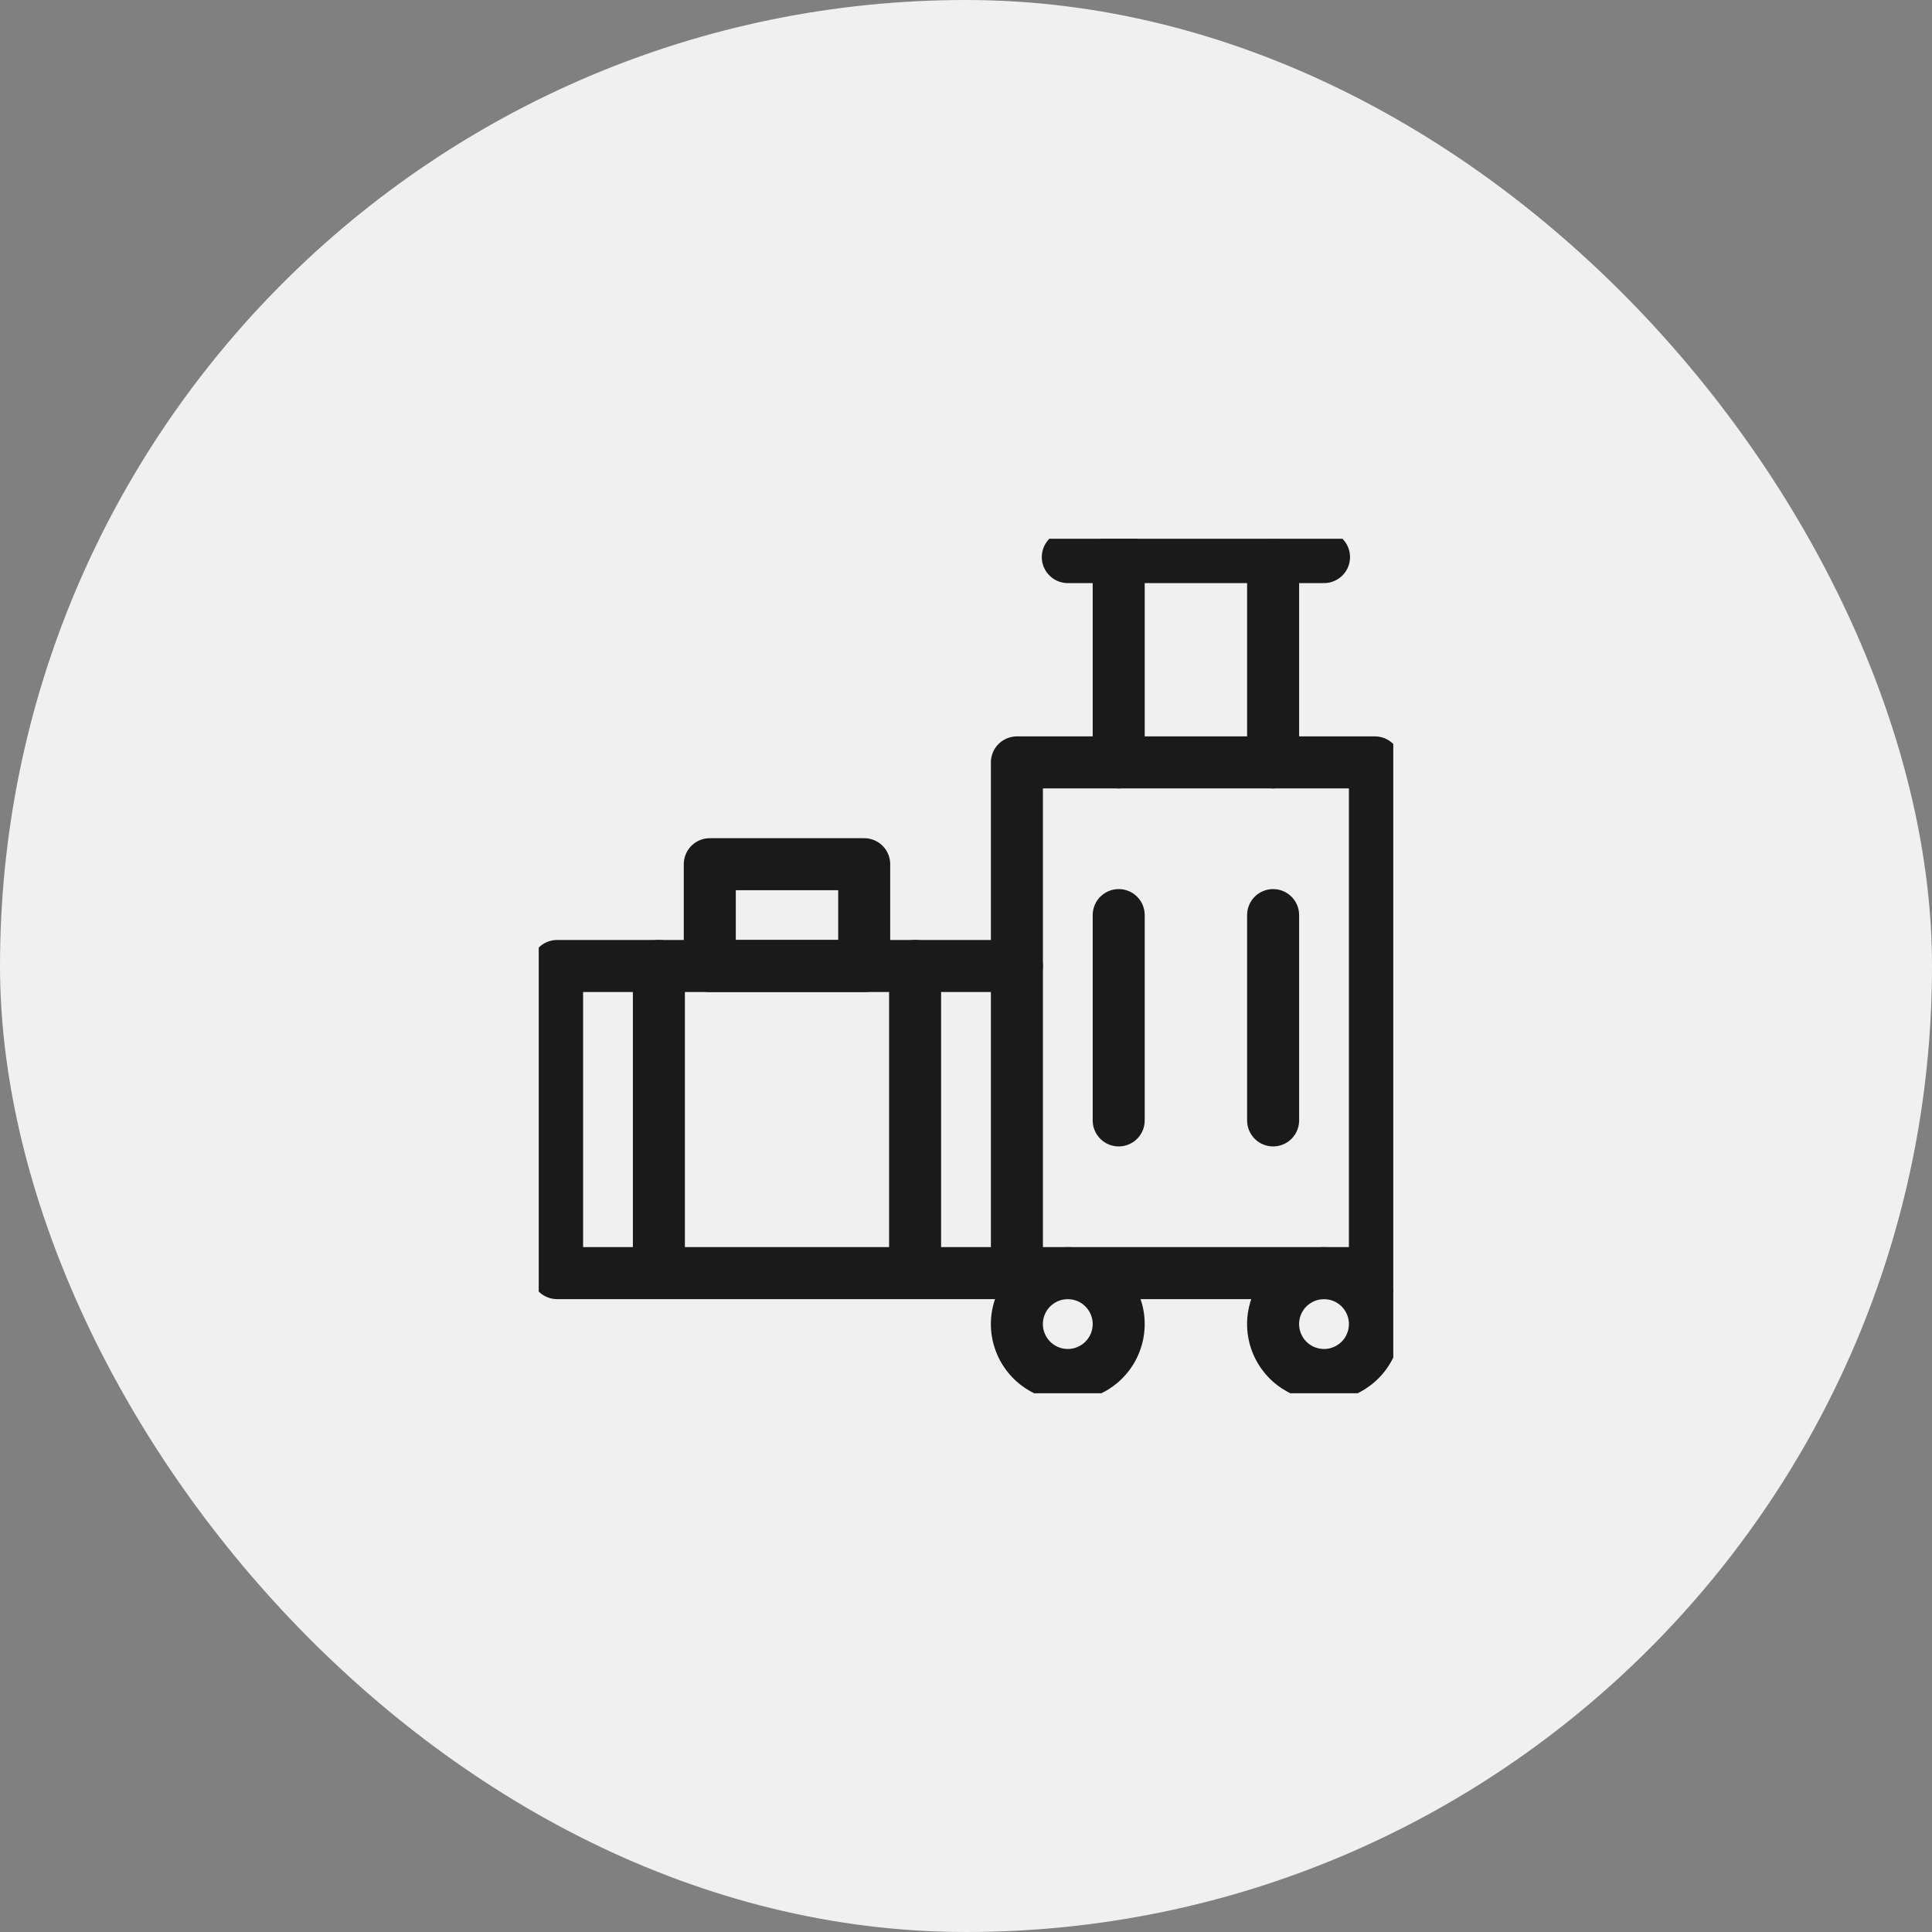 <svg width="52" height="52" viewBox="0 0 52 52" fill="none" xmlns="http://www.w3.org/2000/svg">
<rect x="0" y="0" width="52" height="52" fill="#808080" stroke="none"/>
<rect width="52" height="52" rx="26" fill="#F0F0F0"/>
<g clip-path="url(#clip0_3_28250)">
<path d="M30.11 24.63V30.156" stroke="#1A1A1A" stroke-width="1.4" stroke-miterlimit="10" stroke-linecap="round" stroke-linejoin="round"/>
<path d="M34.266 24.63V30.156" stroke="#1A1A1A" stroke-width="1.4" stroke-miterlimit="10" stroke-linecap="round" stroke-linejoin="round"/>
<path d="M30.073 35.952C30.247 35.216 29.791 34.478 29.055 34.304C28.318 34.13 27.58 34.586 27.406 35.323C27.233 36.059 27.689 36.797 28.425 36.971C29.161 37.145 29.899 36.689 30.073 35.952Z" stroke="#1A1A1A" stroke-width="1.4" stroke-miterlimit="10" stroke-linecap="round" stroke-linejoin="round"/>
<path d="M36.969 35.953C37.143 35.216 36.687 34.478 35.95 34.304C35.214 34.131 34.476 34.587 34.302 35.323C34.129 36.059 34.584 36.797 35.321 36.971C36.057 37.145 36.795 36.689 36.969 35.953Z" stroke="#1A1A1A" stroke-width="1.4" stroke-miterlimit="10" stroke-linecap="round" stroke-linejoin="round"/>
<path d="M17.734 26V34.266" stroke="#1A1A1A" stroke-width="1.4" stroke-miterlimit="10" stroke-linecap="round" stroke-linejoin="round"/>
<path d="M24.63 26V34.266" stroke="#1A1A1A" stroke-width="1.4" stroke-miterlimit="10" stroke-linecap="round" stroke-linejoin="round"/>
<path d="M27.37 34.266H14.994V26H27.37" stroke="#1A1A1A" stroke-width="1.4" stroke-miterlimit="10" stroke-linecap="round" stroke-linejoin="round"/>
<path d="M27.37 34.266V20.52H37.006V34.266H27.37Z" stroke="#1A1A1A" stroke-width="1.4" stroke-miterlimit="10" stroke-linecap="round" stroke-linejoin="round"/>
<path d="M23.26 23.26H19.104V26H23.26V23.26Z" stroke="#1A1A1A" stroke-width="1.4" stroke-miterlimit="10" stroke-linecap="round" stroke-linejoin="round"/>
<path d="M34.266 15.211V20.52" stroke="#1A1A1A" stroke-width="1.4" stroke-miterlimit="10" stroke-linecap="round" stroke-linejoin="round"/>
<path d="M30.11 20.52V14.994" stroke="#1A1A1A" stroke-width="1.4" stroke-miterlimit="10" stroke-linecap="round" stroke-linejoin="round"/>
<path d="M28.74 14.994H35.636" stroke="#1A1A1A" stroke-width="1.4" stroke-miterlimit="10" stroke-linecap="round" stroke-linejoin="round"/>
</g>
<defs>
<clipPath id="clip0_3_28250">
<rect width="23" height="23" fill="white" transform="translate(14.5 14.5)"/>
</clipPath>
</defs>
</svg>
